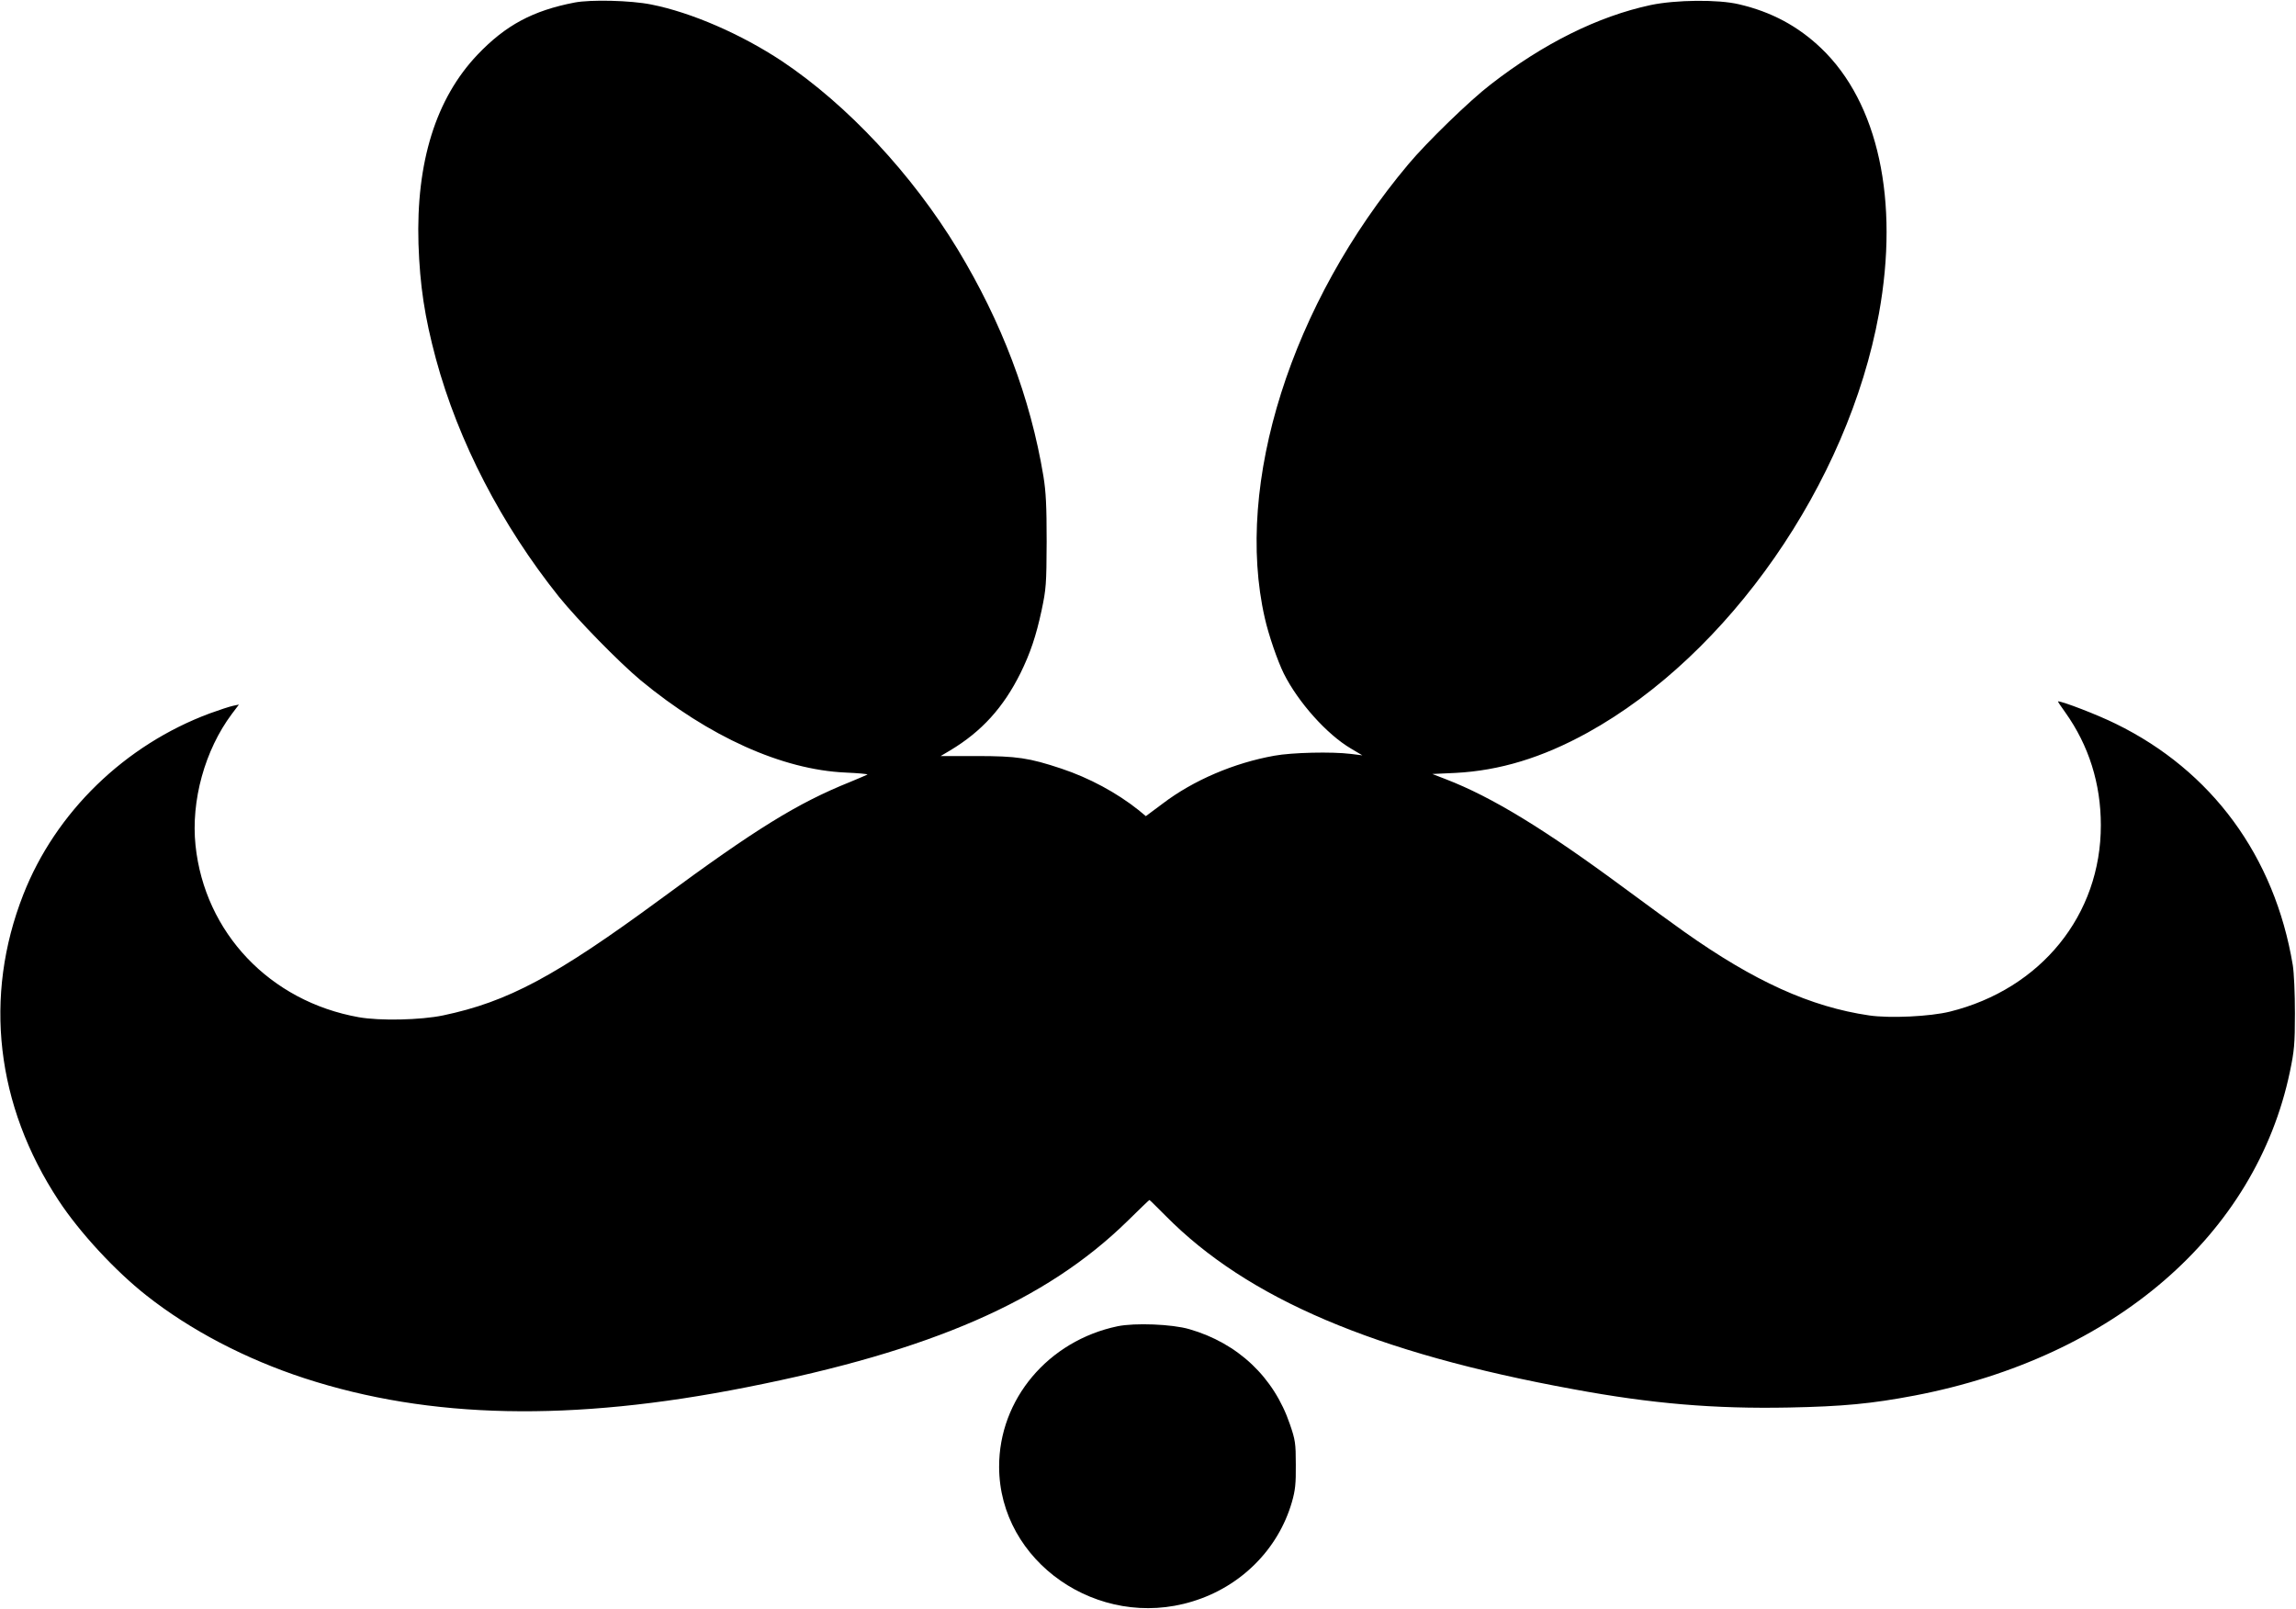 <?xml version="1.0" standalone="no"?>
<!DOCTYPE svg PUBLIC "-//W3C//DTD SVG 20010904//EN"
 "http://www.w3.org/TR/2001/REC-SVG-20010904/DTD/svg10.dtd">
<svg version="1.0" xmlns="http://www.w3.org/2000/svg"
 width="1280pt" height="897pt" viewBox="0 0 1280 897"
 preserveAspectRatio="xMidYMid meet">
<g transform="translate(0,897) scale(0.1,-0.1)"
fill="#000000" stroke="none">
<path d="M3204 8956 c-233 -45 -385 -126 -542 -291 -232 -244 -343 -599 -329
-1055 8 -233 34 -405 97 -640 125 -462 367 -928 686 -1327 106 -131 334 -364
456 -466 380 -314 788 -498 1141 -514 70 -3 125 -8 123 -11 -3 -2 -47 -21 -98
-42 -293 -118 -523 -260 -1056 -653 -585 -430 -850 -572 -1212 -648 -125 -26
-352 -31 -470 -10 -495 88 -859 471 -910 958 -26 249 52 531 202 732 l40 53
-33 -7 c-19 -4 -77 -23 -129 -42 -474 -176 -860 -551 -1040 -1010 -223 -568
-153 -1175 197 -1706 117 -178 316 -393 489 -529 244 -193 554 -355 882 -462
697 -227 1487 -244 2464 -50 1030 203 1669 482 2123 926 66 65 121 118 123
118 2 0 42 -40 90 -88 456 -462 1167 -765 2274 -967 437 -81 786 -110 1201
-102 301 6 460 21 702 67 1110 213 1900 895 2091 1805 24 115 28 153 28 325 0
113 -5 227 -12 270 -101 606 -451 1083 -987 1345 -101 50 -296 125 -322 125
-2 0 16 -28 41 -62 131 -184 198 -397 198 -628 1 -501 -334 -914 -842 -1040
-109 -27 -334 -38 -450 -21 -327 48 -640 190 -1030 466 -63 45 -211 152 -328
239 -450 333 -743 512 -1002 612 l-75 29 130 6 c245 13 481 84 735 224 788
435 1453 1391 1625 2337 114 630 -4 1175 -322 1479 -130 124 -278 203 -458
245 -117 28 -353 25 -492 -4 -294 -63 -598 -214 -893 -443 -116 -89 -355 -321
-458 -444 -653 -777 -972 -1781 -801 -2530 21 -94 71 -239 106 -310 80 -160
240 -339 374 -418 l64 -38 -65 8 c-104 13 -327 8 -425 -10 -225 -40 -452 -137
-623 -267 l-94 -70 -41 34 c-122 97 -274 179 -430 231 -180 60 -249 70 -472
70 l-201 0 54 32 c175 105 296 239 391 430 55 112 87 207 118 351 25 119 27
144 28 382 0 201 -4 278 -18 365 -73 439 -232 858 -478 1265 -255 420 -615
805 -978 1048 -229 152 -508 273 -731 317 -115 23 -335 28 -426 11z"/>
<path d="M6230 1576 c-386 -81 -661 -407 -660 -784 1 -529 552 -912 1078 -750
270 82 478 291 554 553 19 66 23 103 22 210 0 119 -3 138 -33 225 -89 262
-290 452 -561 530 -96 28 -304 36 -400 16z"/>
</g>
</svg>
